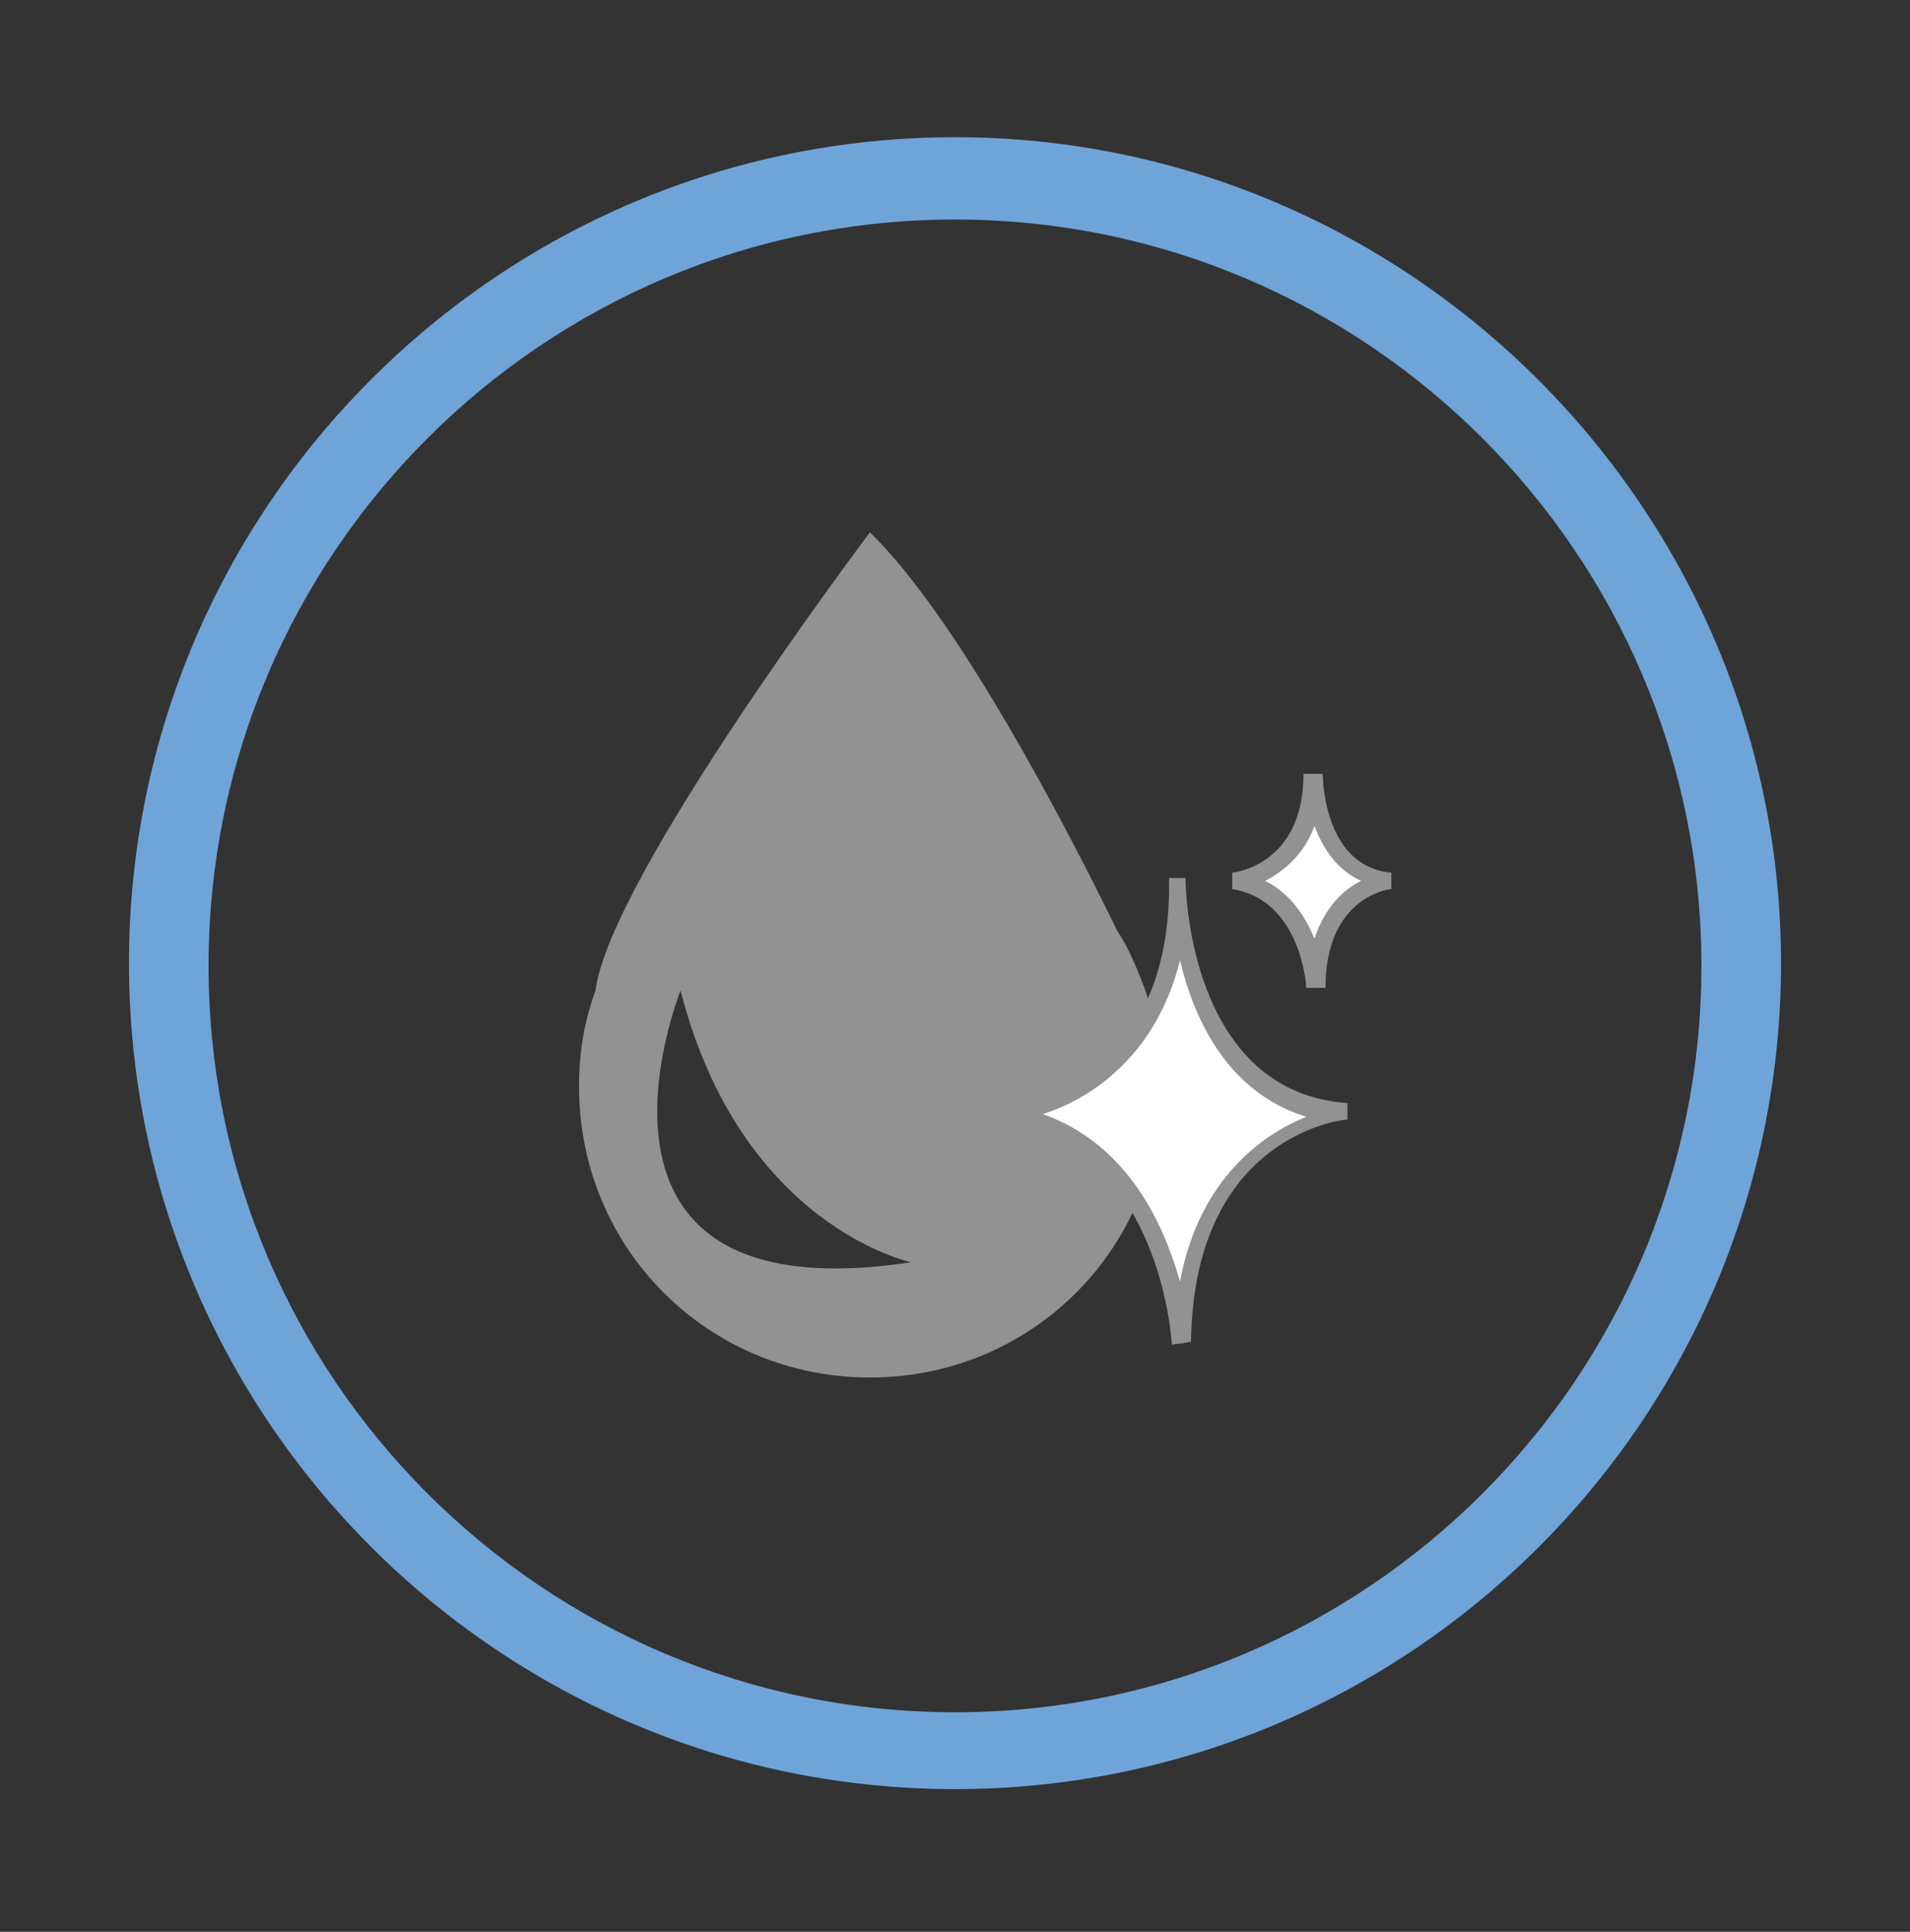 <?xml version="1.0" encoding="utf-8"?>
<!-- Generator: Adobe Illustrator 19.0.0, SVG Export Plug-In . SVG Version: 6.00 Build 0)  -->
<svg version="1.1" id="Calque_1" xmlns="http://www.w3.org/2000/svg" xmlns:xlink="http://www.w3.org/1999/xlink" x="0px" y="0px"
	 viewBox="-434 35.6 69.6 70.4" style="enable-background:new -434 35.6 69.6 70.4;" xml:space="preserve">
<rect x="-434" y="35.6" width="69.6" height="70.4" fill="#333333" stroke="none"/>
<style type="text/css">
	.st0{fill:#6FA4D9;}
	.st1{fill:#929293;}
	.st2{fill:#FFFFFF;}
</style>
<g>
	<path class="st0" d="M-399.2,40.6c-16.6,0-30.1,13.5-30.1,30.1c0,16.6,13.5,30.1,30.1,30.1c16.6,0,30.1-13.5,30.1-30.1
		C-369.1,54.2-382.6,40.6-399.2,40.6z M-399.2,98c-15,0-27.2-12.2-27.2-27.2c0-15,12.2-27.2,27.2-27.2c15,0,27.2,12.2,27.2,27.2
		C-372,85.8-384.2,98-399.2,98z"/>
	<g>
		<path class="st1" d="M-392.3,71.6L-392.3,71.6c-0.3-0.8-0.6-1.5-1-2.1c-1.8-3.7-5.8-11.4-9-14.5c0,0-9.5,12.6-10,16.7
			c-0.4,1.1-0.6,2.2-0.6,3.5c0,5.9,4.7,10.6,10.6,10.6c5.9,0,10.6-4.7,10.6-10.6C-391.7,73.9-391.9,72.7-392.3,71.6z M-409.2,71.7
			c2.2,8.6,8.4,9.9,8.4,9.9C-414,83.6-409.2,71.7-409.2,71.7z"/>
		<g>
			<path class="st2" d="M-397.4,76.2c0,0,6.4-0.5,6.3-8.5c0,0,0,8.1,6.2,8.5c0,0-5.9,0.5-6,8.4C-391,84.6-391.3,77.1-397.4,76.2z"/>
			<path class="st1" d="M-391.3,84.6c0-0.1-0.4-7.2-6.1-8.1l-2.7-0.4l2.7-0.2c0.2,0,6.1-0.6,6-8.2v-0.1l0.6,0l0,0h0l-0.4,0h0l-0.2,0
				l0,0h0l0.3,0l0,0l0.3,0c0,0.8,0.3,7.8,5.9,8.2l0,0.6c-0.2,0-5.6,0.6-5.7,8.1L-391.3,84.6z M-396,76.2c3.1,1.1,4.4,4,5,6.1
				c0.7-3.8,3.1-5.4,4.6-6c-2.9-0.9-4.1-3.6-4.6-5.7C-391.9,74.2-394.4,75.7-396,76.2z"/>
		</g>
		<g>
			<path class="st2" d="M-389,67.7c0,0,2.9-0.2,2.9-3.9c0,0,0,3.7,2.8,3.9c0,0-2.7,0.2-2.7,3.9C-386.1,71.5-386.2,68.1-389,67.7z"/>
			<path class="st1" d="M-386.4,71.6c0-0.1-0.2-3.2-2.7-3.6l0-0.6c0.1,0,2.6-0.3,2.6-3.6l0,0l0.6,0l-0.1,0h0.1l-0.4,0h0l-0.2,0
				l0.1,0l0,0l0.3,0h0l0.3,0c0,0.3,0.1,3.4,2.5,3.6l0,0.6c-0.1,0-2.4,0.3-2.4,3.6L-386.4,71.6z M-387.9,67.7c1,0.5,1.5,1.4,1.8,2.1
				c0.4-1.2,1.1-1.8,1.7-2.1c-0.9-0.4-1.4-1.2-1.7-2C-386.5,66.8-387.3,67.4-387.9,67.7z"/>
		</g>
	</g>
</g>
</svg>
